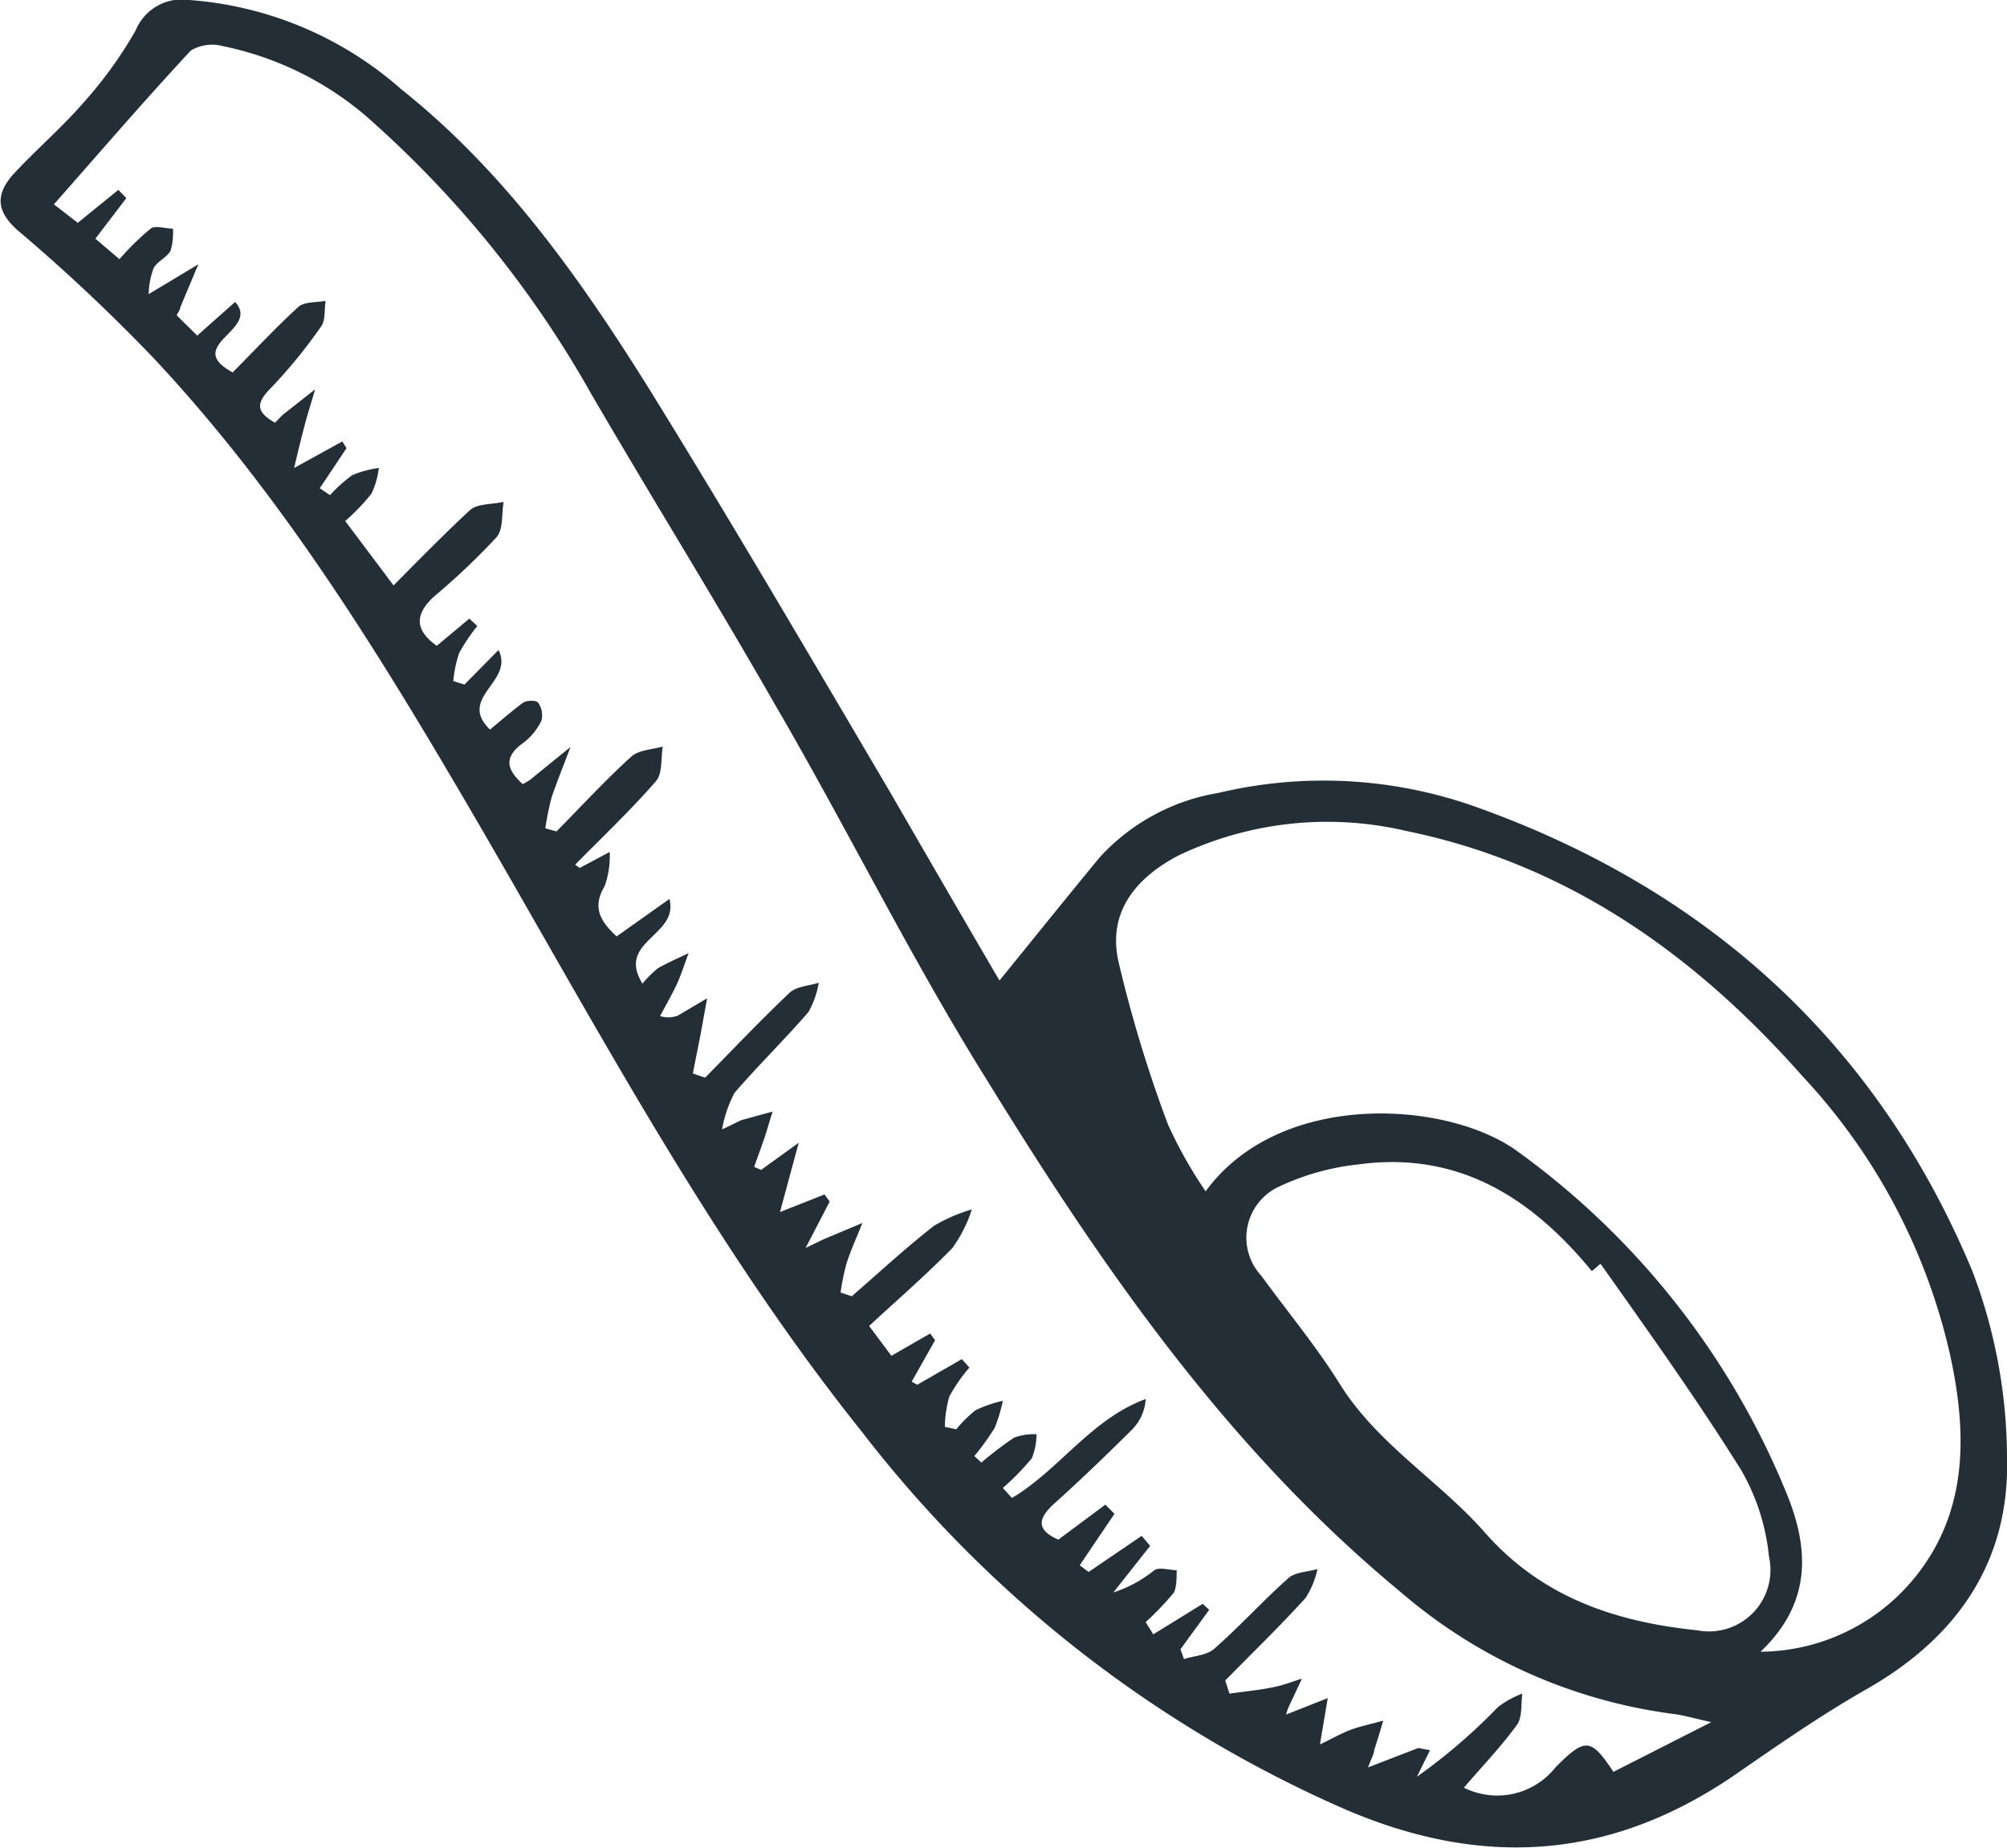 <?xml version="1.0" encoding="UTF-8"?> <svg xmlns="http://www.w3.org/2000/svg" viewBox="0 0 90.06 82.92"><defs><style>.cls-1{fill:#242e37;}</style></defs><g id="Calque_2" data-name="Calque 2"><g id="Calque_1-2" data-name="Calque 1"><path class="cls-1" d="M44.85,44c1.51-1.86,3-3.71,4.49-5.52a9.27,9.27,0,0,1,5.34-2.9,20.39,20.39,0,0,1,11.58.64c10.41,3.72,18,10.63,22.25,20.83a23.69,23.69,0,0,1,1.55,8.34c.13,4.68-2.23,8.1-6.32,10.42-2,1.14-3.93,2.48-5.84,3.8-5.52,3.81-11.24,4.26-17.45,1.62a55.36,55.36,0,0,1-21.79-17C32,55.9,27,46.49,21.67,37.3c-4.34-7.46-8.8-14.84-14.74-21.19A79.37,79.37,0,0,0,.81,10.35c-1-.88-1-1.63-.23-2.51,1-1.09,2.14-2.06,3.11-3.17a18.86,18.86,0,0,0,2.4-3.31A2.24,2.24,0,0,1,8.49,0,16.15,16.15,0,0,1,18,4c4.67,3.72,8.05,8.52,11.16,13.5,3.71,6,7.22,12,10.8,18.08C41.57,38.36,43.18,41.15,44.85,44ZM76.79,77.28c-.89-.2-1.29-.32-1.71-.37a23.37,23.37,0,0,1-12.23-5.47c-7.76-6.41-13.38-14.55-18.58-23C40.87,43,38,37.14,34.72,31.52c-2.67-4.67-5.51-9.24-8.21-13.88A47.67,47.67,0,0,0,16.83,5.57,14.27,14.27,0,0,0,10,2.07a1.85,1.85,0,0,0-1.44.2C6.48,4.51,4.49,6.82,2.42,9.17L3.49,10,5.31,8.52l.36.37L4.28,10.71l1.08.92a11.93,11.93,0,0,1,1.4-1.37c.21-.16.64,0,1,0a2.81,2.81,0,0,1-.11,1c-.17.3-.6.47-.76.78a3.62,3.62,0,0,0-.22,1.16L8.9,11.86l-.81,1.93c0,.09-.08.19-.16.36l.92.91,1.7-1.51c1.16,1.26-2.37,1.94-.11,3.16,1-1,1.92-2,2.94-2.93.27-.25.81-.2,1.23-.28-.06.38,0,.84-.18,1.12a23.19,23.19,0,0,1-2.3,2.82c-.72.72-.55,1.09.21,1.53.16-.16.26-.28.38-.38l1.42-1.12c-.15.53-.32,1.05-.46,1.58s-.26,1-.48,1.95l2.16-1.19.19.3-1.2,1.8.46.31a6.21,6.21,0,0,1,1-.9A4.63,4.63,0,0,1,17,21a3.75,3.75,0,0,1-.33,1.15,9.09,9.09,0,0,1-1.18,1.23l2.17,2.89C18.92,25,20,23.9,21.09,22.89c.34-.3,1-.25,1.51-.37-.1.55,0,1.25-.34,1.61a30.84,30.84,0,0,1-2.75,2.61c-.92.82-.9,1.54.09,2.24l1.46-1.22.36.33a8.14,8.14,0,0,0-.82,1.22,5.66,5.66,0,0,0-.26,1.25l.5.16,1.53-1.55c.72,1.43-1.87,2.13-.38,3.57.5-.42,1-.85,1.47-1.2.17-.12.62-.13.69,0a.94.94,0,0,1,.14.81,2.71,2.71,0,0,1-.83,1c-.92.67-.67,1.23,0,1.84.16-.1.25-.14.33-.2l1.81-1.47c-.28.75-.59,1.5-.85,2.27a13,13,0,0,0-.28,1.38l.5.14c1.11-1.12,2.18-2.29,3.35-3.35.33-.31.94-.32,1.42-.46-.09.53,0,1.21-.31,1.56-1.14,1.31-2.4,2.5-3.62,3.74l.2.15,1.35-.72a4.12,4.12,0,0,1-.22,1.52c-.61,1-.15,1.64.53,2.27l2.37-1.68c.43,1.67-2.4,1.88-1.21,3.8a4.84,4.84,0,0,1,.69-.69c.44-.25.92-.46,1.38-.68-.18.48-.34,1-.55,1.44s-.49.93-.73,1.39c.49.12.62,0,.75,0l1.36-.8-.3,1.65c-.11.57-.23,1.15-.34,1.72l.55.19c1.26-1.28,2.49-2.58,3.79-3.81.31-.29.87-.31,1.31-.45a4.06,4.06,0,0,1-.46,1.31c-1.07,1.24-2.25,2.39-3.32,3.63a5.65,5.65,0,0,0-.56,1.64c.65-.3.78-.39.92-.43l1.35-.37c-.14.43-.26.88-.41,1.31s-.28.78-.42,1.17l.31.14,1.69-1.22L35,54.39,37,53.6l.23.32L36.15,56l.81-.39,1.74-.73c-.24.6-.51,1.19-.71,1.8A10.6,10.6,0,0,0,37.72,58l.5.17C39.45,57.1,40.64,56,41.92,55a7.57,7.57,0,0,1,1.69-.73A6.24,6.24,0,0,1,42.74,56C41.58,57.19,40.3,58.3,39,59.5l1,1.34,1.74-1,.22.3L40.91,62l.25.14,2-1.15.34.38a7,7,0,0,0-.9,1.3,5,5,0,0,0-.2,1.36l.51.11a5.44,5.44,0,0,1,.87-.86A5.69,5.69,0,0,1,45,62.86a6.91,6.91,0,0,1-.37,1.22,10.85,10.85,0,0,1-.91,1.26l.32.29a15.43,15.43,0,0,1,1.47-1.12,2.64,2.64,0,0,1,1-.15,2.81,2.81,0,0,1-.21,1.08A11.37,11.37,0,0,1,45,66.77l.41.45c2.12-1.26,3.55-3.54,6-4.44a2.13,2.13,0,0,1-.65,1.41c-1.13,1.12-2.27,2.22-3.45,3.28-.76.68-.8,1.19.18,1.62l2.11-1.57.41.41-1.56,2.31.4.3,2.38-1.62.38.45-1.65,2.09a5.68,5.68,0,0,0,1.84-1c.24-.15.65,0,1,0,0,.33,0,.74-.12,1a13.25,13.25,0,0,1-1.27,1.33l.34.55,2.22-1.37.29.27-1.29,1.77.16.44c.45-.15,1-.16,1.34-.45,1.15-1,2.19-2.16,3.34-3.18.31-.28.87-.28,1.31-.41a3.94,3.94,0,0,1-.53,1.29c-1.16,1.28-2.4,2.48-3.61,3.71l.19.59c.63-.09,1.26-.15,1.88-.27s.92-.27,1.37-.4l-.6,1.28a2.48,2.48,0,0,0-.11.33l1.87-.74-.35,2.08c.55-.26.94-.49,1.36-.65s1-.28,1.48-.42c-.13.45-.27.9-.41,1.34,0,.14-.09.27-.27.76l2.25-.87.53.1-.59,1.19a25.64,25.64,0,0,0,3.64-3.13A4.26,4.26,0,0,1,68.31,76c-.06.46,0,1-.21,1.36-.72,1-1.58,1.89-2.41,2.86a3.34,3.34,0,0,0,4.11-.91c1.36-1.38,1.6-1.29,2.6.2ZM79,74.12a9,9,0,0,0,7.23-3.73c2.11-2.9,2-6.29,1.27-9.62a27,27,0,0,0-6.62-12.48c-4.81-5.44-10.51-9.51-17.77-11a15.51,15.51,0,0,0-10.23,1.1c-1.91,1-3.17,2.53-2.7,4.72a59.23,59.23,0,0,0,2.23,7.35,19.88,19.88,0,0,0,1.69,3c3.35-4.59,10.9-4.07,14-1.79A35.44,35.44,0,0,1,80.2,67.09C81.17,69.5,81.31,71.93,79,74.12ZM71.82,56.71l-.39.33c-2.72-3.31-6-5.39-10.46-4.79a11.11,11.11,0,0,0-3.58,1,2.52,2.52,0,0,0-.79,4c1.18,1.62,2.47,3.17,3.53,4.87,1.7,2.71,4.46,4.33,6.51,6.66,2.55,2.9,5.85,4,9.53,4.38a2.76,2.76,0,0,0,3.21-3.31A9.7,9.7,0,0,0,78.15,66C76.16,62.81,74,59.79,71.82,56.71Z"></path></g></g></svg> 
